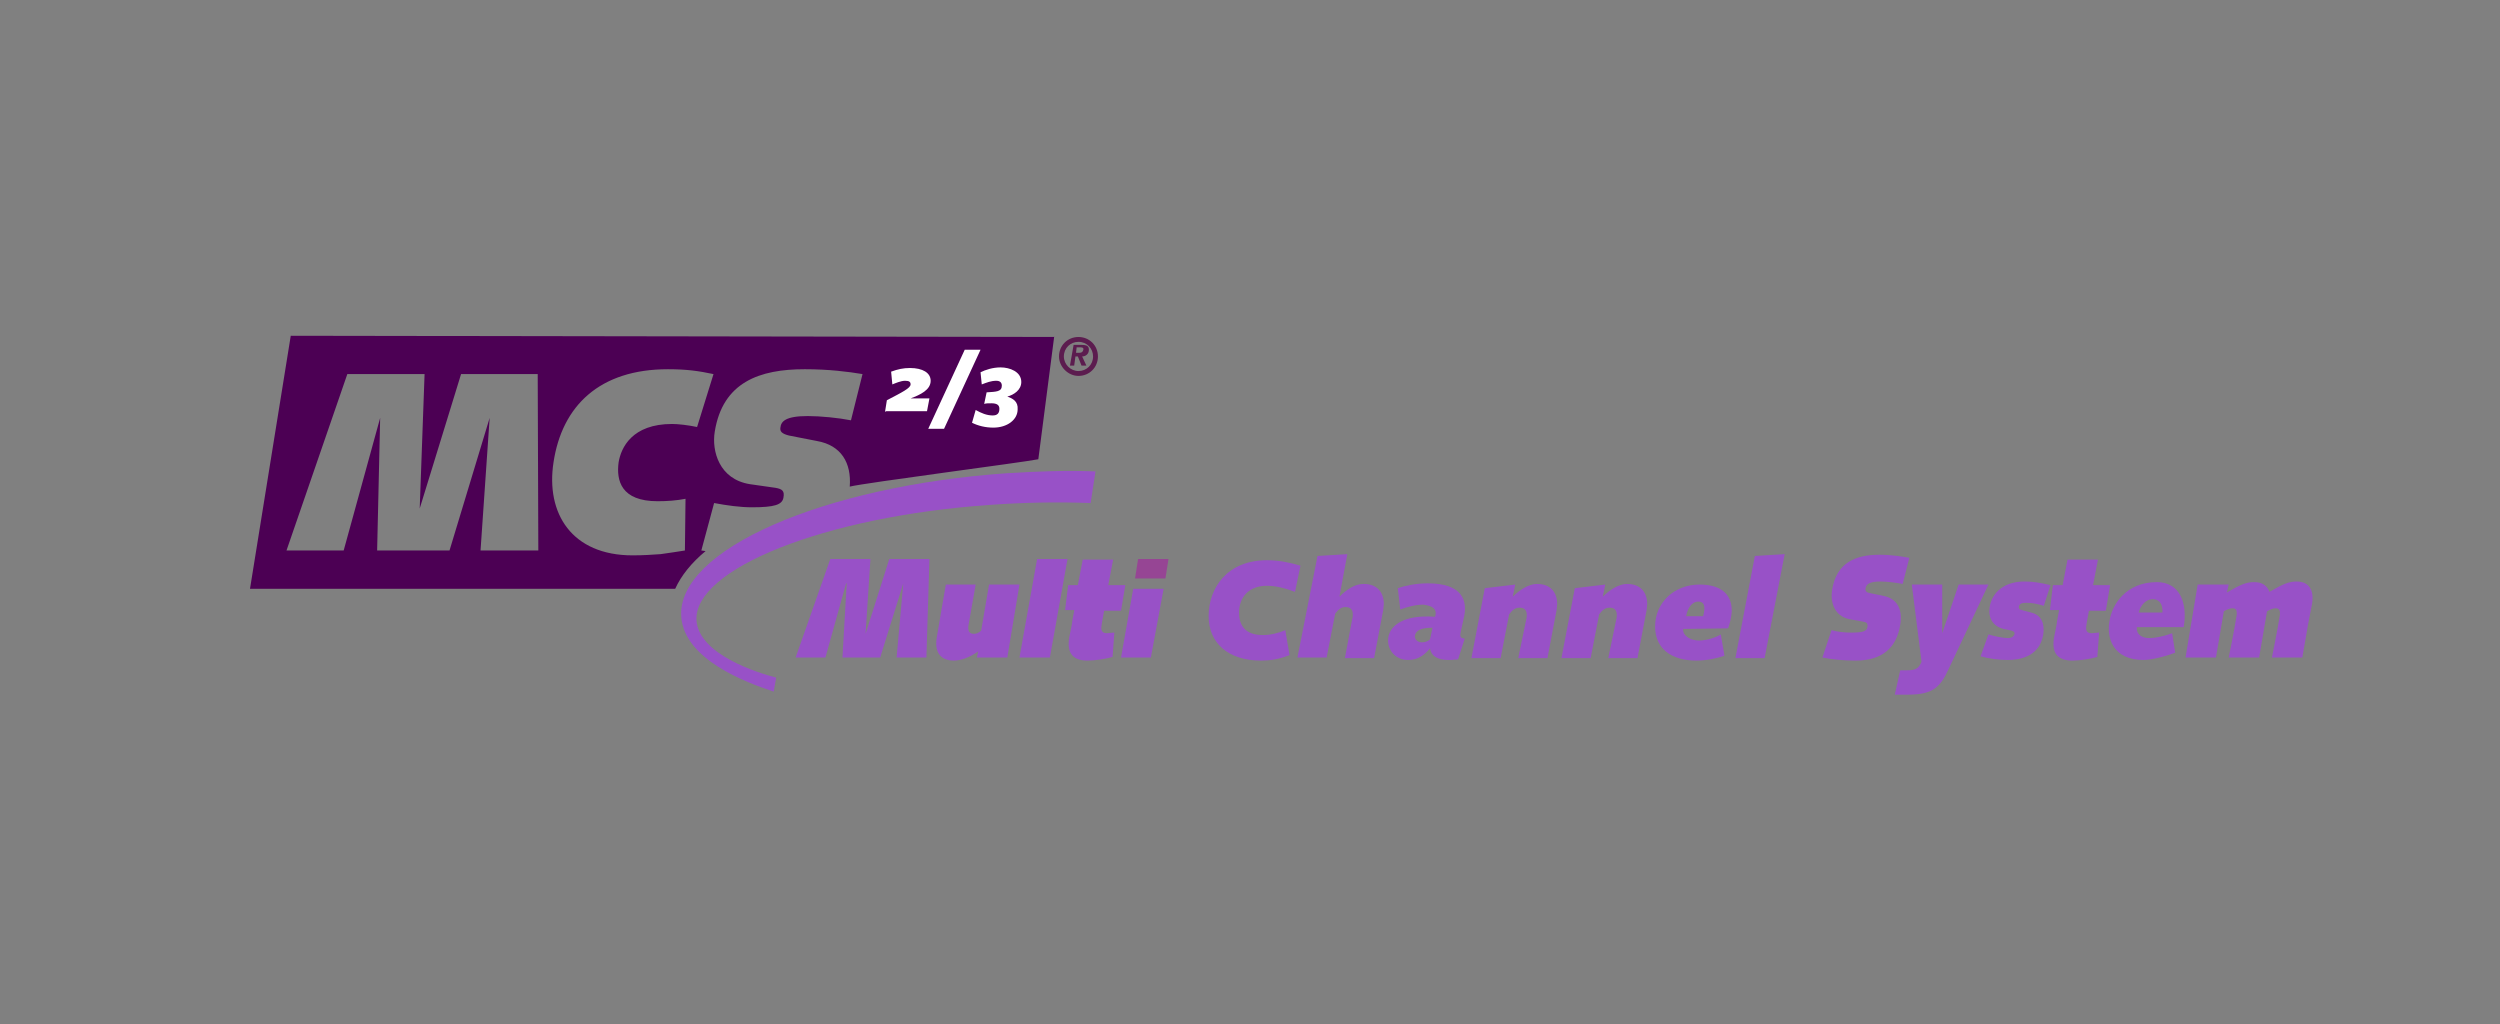 <?xml version="1.0" encoding="utf-8"?>
<!-- Generator: Adobe Illustrator 22.1.0, SVG Export Plug-In . SVG Version: 6.00 Build 0)  -->
<svg version="1.1" id="Laag_1" xmlns="http://www.w3.org/2000/svg" xmlns:xlink="http://www.w3.org/1999/xlink" x="0px" y="0px"
	 viewBox="0 0 411 168.4" style="enable-background:new 0 0 411 168.4;" xml:space="preserve">
<rect x="0" y="0" width="411" height="168.4" fill="#808080" stroke="none"/>
<style type="text/css">
	.st0{fill:#4C0054;}
	.st1{fill-rule:evenodd;clip-rule:evenodd;fill:#5C1C4F;}
	.st2{fill:#9851C7;}
	.st3{fill-rule:evenodd;clip-rule:evenodd;fill:#9851C7;}
	.st4{fill:#964594;}
	.st5{fill:#FFFFFF;}
</style>
<g id="Background">
</g>
<g id="Guides">
</g>
<g>
	<path class="st0" d="M47.1,90.5h9.4l6-21.8L62,90.5h11.9l6.6-21.8L79,90.5h9.5l-0.1-29H75.8L69,83.6l0.8-22.1H57.1L47.1,90.5z
		 M112.7,82c-1.5,0.3-3.1,0.4-4.6,0.4c-6,0-6.8-3.4-6.4-6.4c0.4-2.4,2.2-6.3,8.8-6.3c1,0,2.7,0.2,4.1,0.5l2.7-8.7
		c-2.4-0.5-4.3-0.8-7.5-0.8c-11.2,0-17.4,6-18.8,15.3c-1.3,8.4,3,15.3,13,15.3c1.7,0,3.2-0.1,4.6-0.2c1.4-0.2,2.8-0.4,4-0.6
		L112.7,82z M173.3,55.4l-2.6,20.1c-2.4,0.5-28.7,3.9-31,4.5c0.3-3.9-1.4-6.8-5.4-7.5l-4.6-0.9c-1.2-0.3-1.5-0.7-1.4-1.3
		c0.1-1,0.8-1.9,4.5-1.9c2.1,0,5.1,0.3,7.1,0.7l1.9-7.6c-2.4-0.4-5.6-0.8-9.5-0.8c-7.4,0-13.5,2.1-14.8,10.3
		c-0.5,3.1,0.7,7.8,5.8,8.6l4.2,0.6c1.1,0.2,1.5,0.5,1.3,1.6c-0.2,1.2-1.5,1.6-5.2,1.6c-1.9,0-4.1-0.3-6.2-0.7l-2.1,7.8l0.7,0.1
		c-2.3,1.9-4,4-5,6.2H41.1l6.7-41.6L173.3,55.4"/>
	<path class="st1" d="M175.9,60.1h0.7l0.2-1.5h0.4l0.6,1.5h0.8l-0.7-1.5c0.5,0,1-0.3,1.1-0.9c0.1-0.8-0.3-1-1.2-1h-1.3L175.9,60.1z
		 M176.9,58l0.1-0.9h0.5c0.3,0,0.7,0,0.6,0.4c-0.1,0.4-0.3,0.5-0.7,0.5H176.9"/>
	<path class="st1" d="M174.1,58.6c0-1.8,1.4-3.2,3.2-3.2c1.8,0,3.2,1.4,3.2,3.2c0,1.8-1.4,3.2-3.2,3.2
		C175.6,61.8,174.1,60.3,174.1,58.6L174.1,58.6z M174.9,58.6c0-1.4,1.1-2.4,2.4-2.4c1.4,0,2.4,1.1,2.4,2.4c0,1.4-1.1,2.4-2.4,2.4
		C176,61,174.9,59.9,174.9,58.6"/>
	<polyline class="st2" points="130.8,108.1 135.7,108.1 139.1,95.9 139.2,95.9 138.5,108.1 144.7,108.1 148.5,95.9 148.5,95.9 
		147.4,108.1 152.3,108.1 152.8,91.9 146.2,91.9 142.3,104.2 142.3,104.2 143.1,91.9 136.5,91.9 130.8,108.1 	"/>
	<path class="st2" d="M167.6,96.1h-5l-1.3,7.6c-0.5,0.4-0.8,0.5-1.2,0.5c-0.7,0-1-0.4-0.9-1.3l1.2-6.8h-4.9l-0.7,4
		c-0.3,1.9-0.6,3.5-0.8,4.7c-0.5,3.1,1.3,3.8,2.8,3.8c1.1,0,2.6-0.5,4-1.5l-0.2,1h5L167.6,96.1"/>
	<polyline class="st2" points="167.6,108.1 172.6,108.1 175.5,91.9 170.5,91.9 167.6,108.1 	"/>
	<path class="st2" d="M175.1,100.3h1.5l0,0.1l-0.3,1.6c-0.1,0.9-0.3,1.7-0.5,2.7c-0.5,2.8,0.7,3.9,3,3.9c1.3,0,3.1-0.3,4.1-0.6
		l0.3-4c-0.5,0-0.9,0.1-1.2,0.1c-0.6,0-1.1-0.2-0.9-1.3c0.1-0.8,0.3-1.6,0.4-2.3l0-0.1h2.8l0.7-4.2h-2.8l0.8-4.2h-5l-0.8,4.2h-1.6
		L175.1,100.3"/>
	<path class="st2" d="M299.6,108.1c1.5,0.3,3.4,0.5,5.5,0.5c4.2,0,6.7-2,7.3-5.9c0.4-2.4-0.4-4.2-2.6-4.7l-2.4-0.5
		c-0.6-0.1-0.8-0.4-0.7-0.8c0.1-0.5,0.4-1.1,2.4-1.1c1.1,0,2.7,0.2,3.7,0.4l1.1-4.3c-1.2-0.2-2.9-0.5-4.9-0.5
		c-3.8,0-7.1,1.2-7.8,5.8c-0.3,1.7,0.2,4.3,2.9,4.8l2.2,0.4c0.6,0.1,0.8,0.3,0.7,0.9c-0.1,0.7-0.8,0.9-2.7,0.9c-1,0-2.1-0.1-3.2-0.4
		L299.6,108.1"/>
	<path class="st2" d="M311.5,114.2c0.7,0,1.4,0,2.2,0c4.1,0,5.3-1.3,6.6-4.1l6.6-14h-4.9l-2.7,8h0l0-8h-5l1.6,12.7
		c-0.5,1.2-1.1,1.4-2.5,1.4h-1L311.5,114.2"/>
	<path class="st2" d="M325.6,107.9c1.4,0.4,3.1,0.6,4.5,0.6c1.5,0,5.1-0.3,5.8-4.1c0.3-1.9-0.3-3.3-2-3.7l-1.5-0.4
		c-0.5-0.1-0.5-0.3-0.5-0.6c0.1-0.4,0.4-0.6,1.2-0.6c1,0,2,0.2,2.9,0.5l1.1-3.4c-1.7-0.4-2.8-0.6-4.3-0.6c-3.2,0-5.3,1.7-5.7,4.2
		c-0.3,2,0.7,3.4,2.8,3.7c1.2,0.2,1.3,0.4,1.3,0.7c-0.1,0.4-0.5,0.7-1.1,0.7c-0.8,0-2.2-0.3-3.2-0.6L325.6,107.9"/>
	<path class="st2" d="M337,100.3h1.5l0,0.1l-0.3,1.6c-0.1,0.9-0.3,1.7-0.5,2.7c-0.5,2.8,0.7,3.9,3,3.9c1.3,0,3.1-0.3,4.1-0.6l0.3-4
		c-0.5,0-0.9,0.1-1.2,0.1c-0.6,0-1.1-0.2-0.9-1.3c0.1-0.8,0.3-1.6,0.4-2.3l0-0.1h2.8l0.7-4.2h-2.8l0.8-4.2h-5l-0.8,4.2h-1.6
		L337,100.3"/>
	<path class="st3" d="M357.1,104.1c-1.6,0.6-3,0.8-3.7,0.8c-1.2,0-2.2-0.5-2.1-1.8h7.7c0.7-4.2-0.8-7.4-4.4-7.4
		c-5.1,0-7.4,3.7-7.8,6.4c-0.5,2.7,0.5,6.4,5.6,6.4c0.8,0,2.8-0.3,5.2-1.2L357.1,104.1z M351.6,100.7c0.3-1.2,1.2-2.2,2.3-2.2
		c1.2,0,1.7,1,1.6,2.2H351.6"/>
	<path class="st2" d="M359.3,108.1h5l1.3-7.6c0.5-0.3,1-0.5,1.4-0.5c0.6,0,0.8,0.3,0.7,1.2c-0.2,1.3-0.5,2.8-0.8,4.4l-0.5,2.5h5
		l1.3-7.6c0.5-0.3,1-0.5,1.4-0.5c0.6,0,0.8,0.3,0.7,1.2c-0.2,1.3-0.5,2.8-0.8,4.4l-0.5,2.5h5l0.7-4c0.3-1.9,0.7-3.7,0.9-4.8
		c0.5-3.1-1.3-3.7-2.5-3.7c-1.2,0-2.1,0.3-4.5,1.7c-0.4-1.1-1.3-1.6-2.5-1.6c-1.2,0-2.1,0.3-4.5,1.7l0.3-1.3h-5.1L359.3,108.1"/>
	<path class="st2" d="M112,101.4c-0.8-11,23.4-21.5,53.5-23.6c4.9-0.3,9.7-0.5,14.6-0.3l-0.8,5.2c-5.5-0.2-11-0.1-16.5,0.3
		c-27.4,1.9-48.8,10.6-48.3,19c0.4,5.6,10,8.6,13.1,9.4l-0.4,2.3C122.6,112.2,112.5,108.4,112,101.4"/>
	<polyline class="st4" points="186.6,95.1 191.6,95.1 192.1,91.9 187.1,91.9 186.6,95.1 	"/>
	<polyline class="st2" points="184.3,108.1 189.2,108.1 191.3,96.8 186.3,96.8 184.3,108.1 	"/>
	<path class="st2" d="M212.9,97.3l0.9-4.3c-1.7-0.5-3.5-0.9-5.5-0.9c-6.6,0-9.6,4.6-9.6,9.2c0,4.4,3.2,7.3,8.6,7.3
		c1.5,0,2.9-0.2,4.7-0.9l-0.7-4.1c-1.2,0.5-2.4,0.8-3.7,0.8c-2.3,0-3.9-1-3.9-3.7c0-2.3,1.4-4.4,4.6-4.4
		C209.7,96.3,211.3,96.7,212.9,97.3L212.9,97.3z M212.9,97.3"/>
	<path class="st2" d="M221.1,108.2h4.8l1.5-7.9c0-0.3,0.1-0.7,0.1-1c0-1.8-1-3.3-3.3-3.3c-1.4,0-2.7,0.8-4,2.1l1.3-7l-4.9,0.3
		l-3.3,16.7h4.8l1.4-7.2c0.5-0.7,1-1.1,1.7-1.1c0.9,0,1.2,0.5,1.2,1.2c0,0.2,0,0.5-0.1,0.8L221.1,108.2z M221.1,108.2"/>
	<path class="st2" d="M235.5,103.2l-0.4,1.9c-0.3,0.3-0.8,0.5-1.3,0.5c-0.7,0-1.2-0.4-1.2-1C232.7,103.6,233.7,103.2,235.5,103.2
		L235.5,103.2z M236,101.1l-0.1,0.3c-5.2-0.4-7.7,1.5-7.7,3.9c0,1.7,1.3,3.2,3.3,3.2c1.8,0,2.8-1,3.6-1.9h0c0.2,1.4,1.5,2.2,4.6,1.8
		l1.1-3.4c-0.6-0.1-0.8-0.2-0.7-0.9l0.5-2.3c0.8-3.1-0.2-5.9-5.9-5.9c-1.9,0-3.8,0.4-4.9,0.8l0.4,3.5c1.1-0.4,2.5-0.8,3.8-0.8
		C235.5,99.6,236.2,100.1,236,101.1L236,101.1z M236,101.1"/>
	<path class="st2" d="M249.6,108.2h4.8l1.5-7.9c0-0.3,0.1-0.7,0.1-1c0-1.8-1-3.3-3.3-3.3c-1.4,0-2.9,1-4,2.1l0.4-2l-5,0.6l-2.2,11.5
		h4.8l1.4-7.2c0.5-0.7,1-1.1,1.7-1.1c0.9,0,1.2,0.5,1.2,1.2c0,0.2,0,0.5-0.1,0.8L249.6,108.2z M249.6,108.2"/>
	<path class="st2" d="M264.4,108.2h4.8l1.5-7.9c0-0.3,0.1-0.7,0.1-1c0-1.8-1-3.3-3.3-3.3c-1.4,0-2.9,1-4,2.1l0.4-2l-5,0.6l-2.2,11.5
		h4.8l1.4-7.2c0.5-0.7,1-1.1,1.7-1.1c0.9,0,1.2,0.5,1.2,1.2c0,0.2,0,0.5-0.1,0.8L264.4,108.2z M264.4,108.2"/>
	<path class="st2" d="M276.7,103.5v-0.1l7.4-0.1c0.3-0.8,0.6-2.1,0.6-2.9c0-2.9-2-4.3-5.3-4.3c-4.1,0-7.3,2.9-7.3,6.9
		c0,3.6,2.6,5.6,6.8,5.6c1.7,0,3.5-0.4,4.6-0.8l-0.6-3.5c-0.8,0.5-2.3,1-3.6,1C278,105.3,276.7,104.6,276.7,103.5L276.7,103.5z
		 M280,101.3h-2.8c0.3-1.6,1.1-2.4,2-2.4c0.7,0,1,0.4,1,1.1C280.2,100.4,280.1,101,280,101.3L280,101.3z M280,101.3"/>
	<path class="st2" d="M285.3,108.2h4.8l3.3-17.1l-4.9,0.3L285.3,108.2z M285.3,108.2"/>
	<path class="st5" d="M145.7,67.6l6.7,0l0.4-2.1h-3.1c1.6-0.6,3.3-1.4,3.3-2.9c0-1.3-1.3-2.1-3.4-2.1c-1.1,0-2,0.2-3.1,0.6l0.2,2.1
		c0.5-0.2,1.4-0.6,2.1-0.6c0.7,0,0.9,0.2,0.9,0.6c0,0.6-1.4,1.3-3.9,2.6l-0.3,1.9L145.7,67.6z M145.7,67.6"/>
	<path class="st5" d="M155.2,70.5l6-13h-2.6l-6,13L155.2,70.5L155.2,70.5z M155.2,70.5"/>
	<path class="st5" d="M165.6,65.2c1.1-0.3,2.3-1.1,2.3-2.4c0-1.7-1.9-2.4-3.4-2.4c-1.3,0-2.5,0.4-3.3,0.8l0.2,2
		c0.8-0.3,1.5-0.6,2.4-0.6c0.6,0,0.9,0.3,0.9,0.8c0,1-0.9,1-2.5,1.1l-0.4,1.9c0.3-0.1,0.7-0.1,1.2-0.1c0.9,0,1.3,0.3,1.3,0.9
		c0,0.7-0.3,1.1-1.1,1.1c-1,0-1.9-0.4-2.8-0.9l-0.6,2.1c1,0.5,2.2,0.8,3.5,0.8c2.3,0,4-1.3,4-3C167.4,66,166.5,65.5,165.6,65.2
		L165.6,65.2z M165.6,65.2"/>
</g>
</svg>
